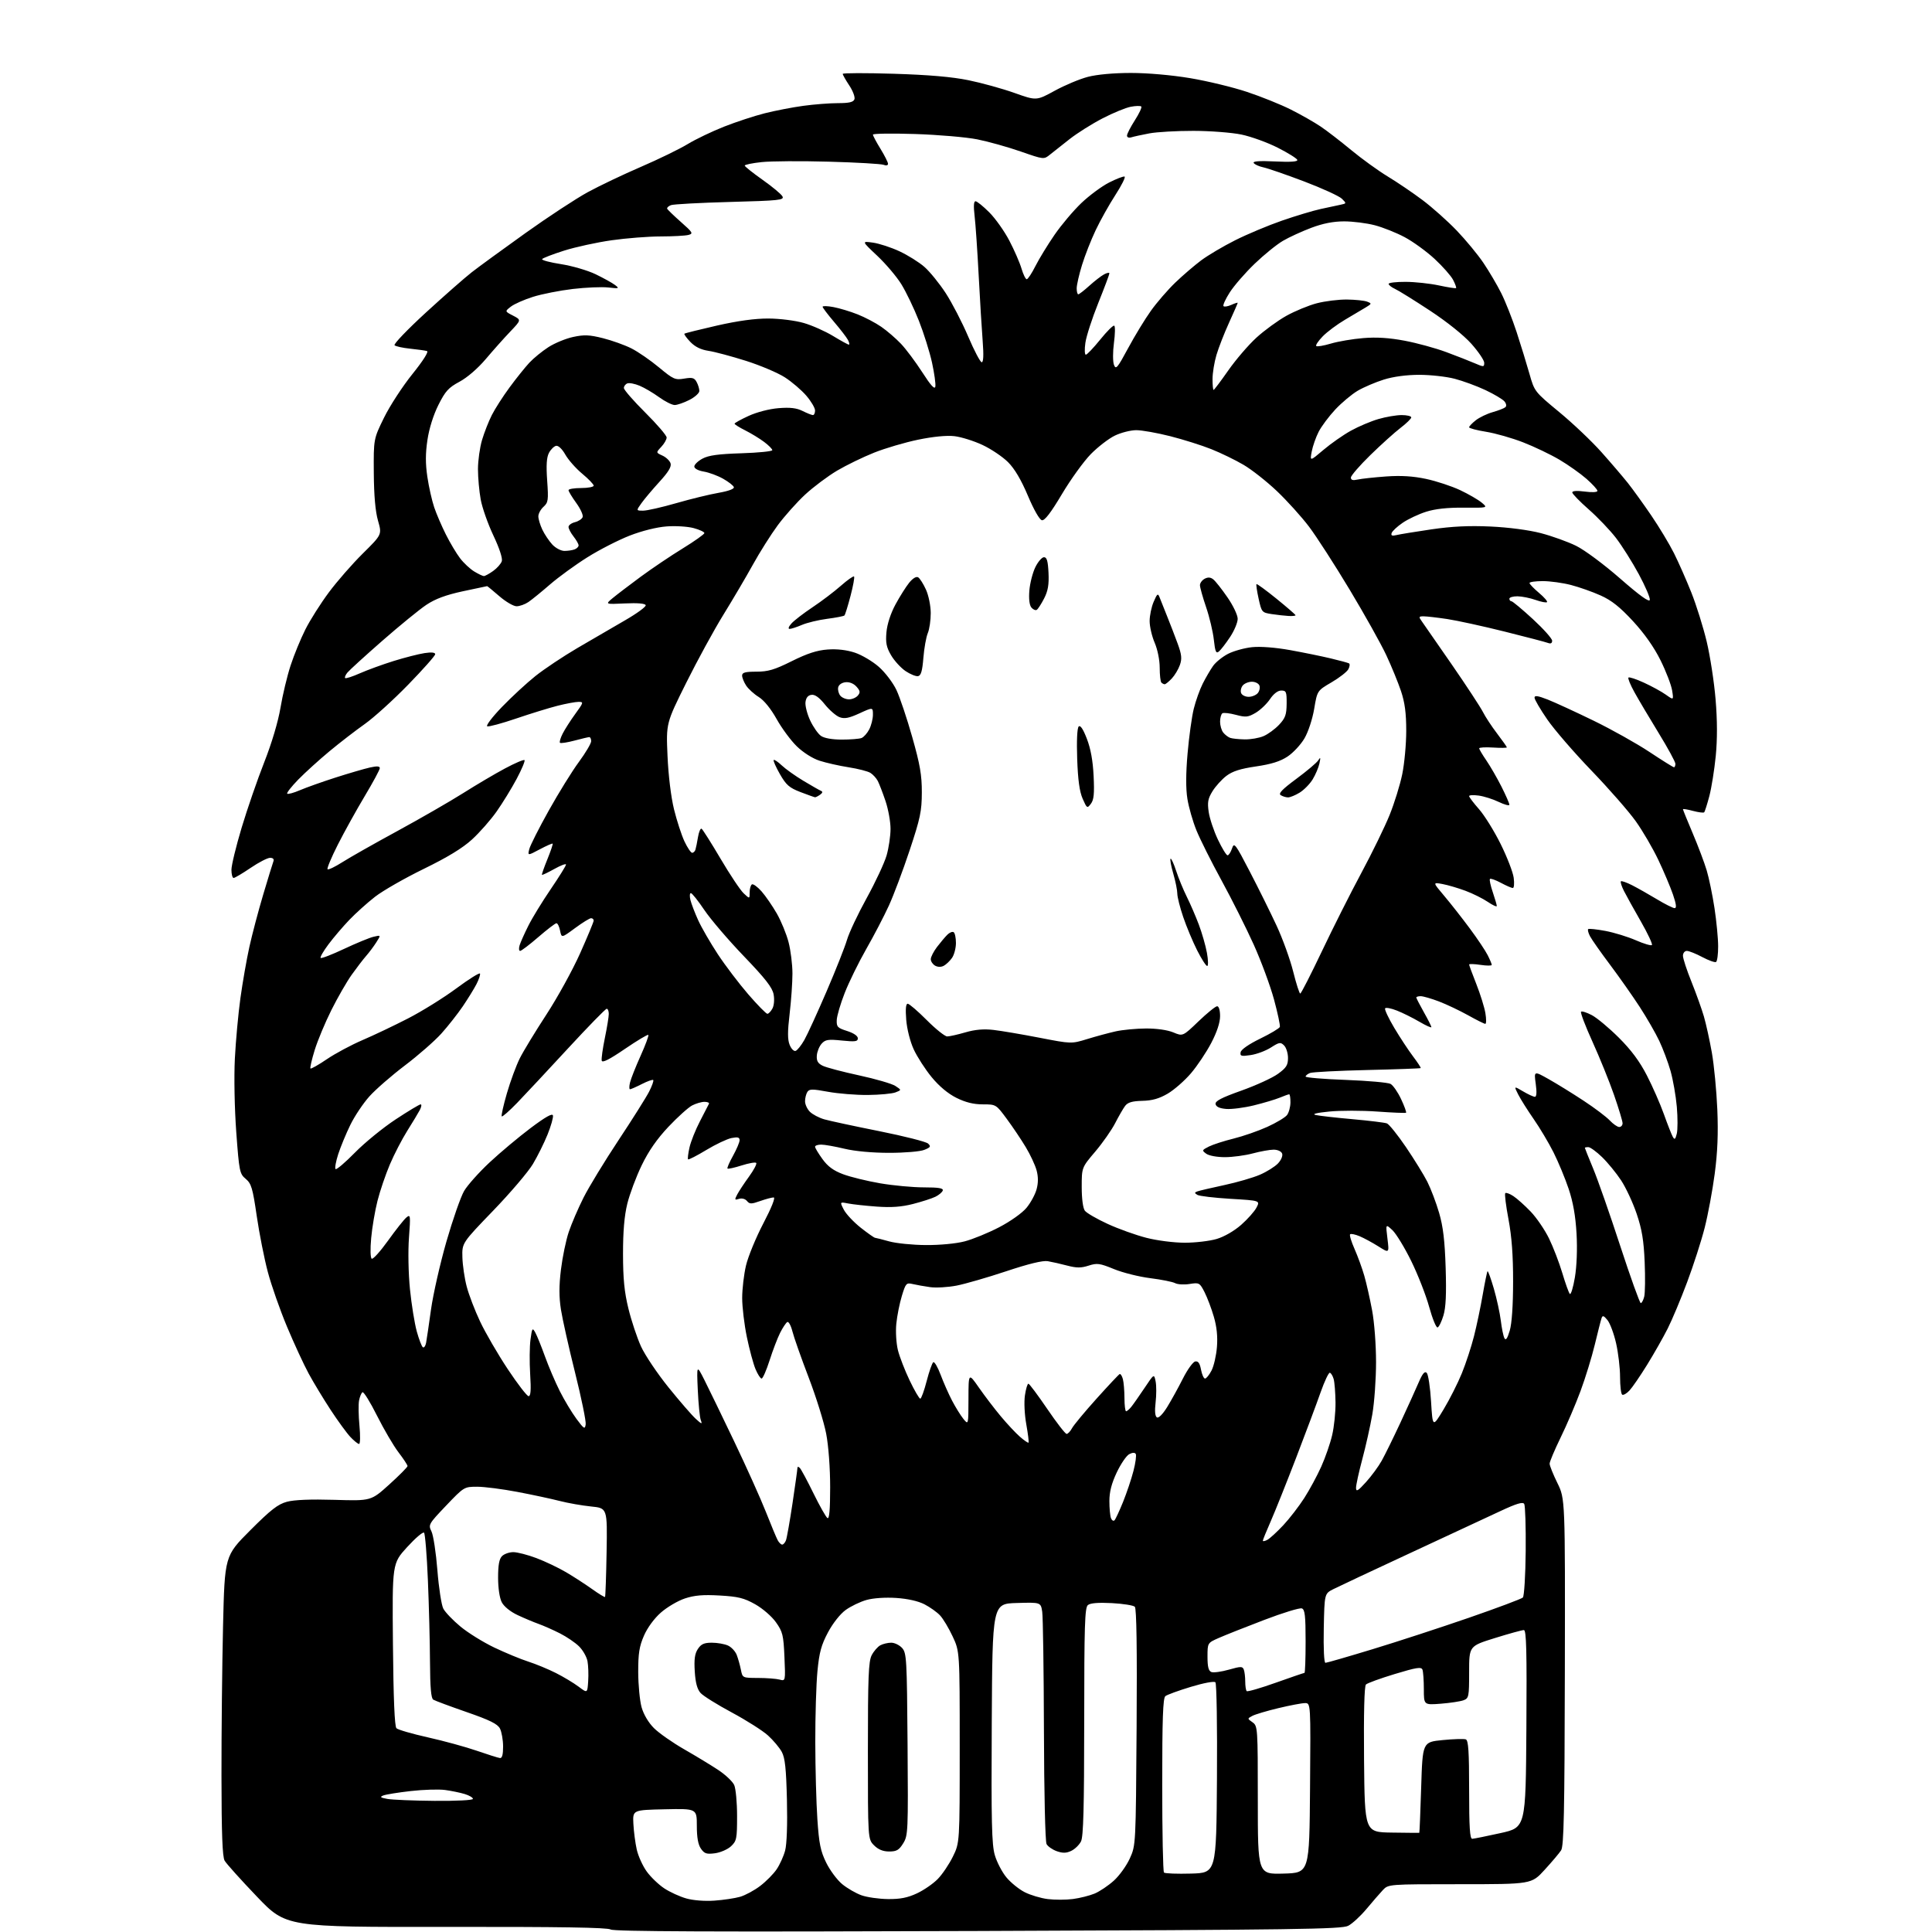 <?xml version="1.0" encoding="UTF-8" standalone="no"?>
<!-- Filename: ef4fcd4ef5d503acbbaa165206f8df398118fc4ab4861d4d89edbe6e63b2009a.svg -->
<!-- Created with https://svgstud.io -->
<svg
  version="1.1"
  xmlns="http://www.w3.org/2000/svg"
  xmlns:xlink="http://www.w3.org/1999/xlink"
  xmlns:svg="http://www.w3.org/2000/svg"
  xmlns:rdf="http://www.w3.org/1999/02/22-rdf-syntax-ns#"
  xmlns:cc="http://creativecommons.org/ns#"
  xmlns:dc="http://purl.org/dc/elements/1.1/"
  viewBox="0 0 768 768"
  width="768"
  height="768"
  role="img"
  aria-labelledby="titleID descID"
>
  <title id="titleID">the words South Fayette with a lion mascot</title>
  <desc id="descID">AI-generated SVG illustration: the words South Fayette with a lion mascot, created on https://svgstud.io</desc>

  <rect width="100%" height="100%" fill="white" />


  <path stroke="none" fill="black" fill-rule="evenodd" d="M388.73,767.60C283.23,767.98 244.03,767.82 242.74,767.00C241.48,766.21 222.70,765.91 177.35,765.97C113.72,766.06 113.72,766.06 102.11,753.91C95.72,747.23 89.95,740.81 89.29,739.64C88.41,738.09 88.06,728.82 88.04,706.00C88.02,688.67 88.30,661.90 88.66,646.50C89.32,618.50 89.32,618.50 99.46,608.34C107.66,600.13 110.46,597.95 114.05,596.98C116.97,596.19 123.49,595.93 133.00,596.21C147.50,596.65 147.50,596.65 154.75,590.10C158.74,586.49 162.00,583.20 162.00,582.78C162.00,582.36 160.39,579.90 158.41,577.32C156.44,574.74 152.60,568.19 149.88,562.77C147.17,557.35 144.56,553.15 144.10,553.44C143.64,553.72 143.02,555.21 142.73,556.73C142.44,558.25 142.51,562.76 142.89,566.75C143.27,570.74 143.20,574.00 142.74,574.00C142.28,574.00 140.73,572.76 139.31,571.25C137.88,569.74 134.35,564.90 131.46,560.50C128.58,556.10 124.63,549.58 122.69,546.00C120.75,542.42 116.88,534.05 114.09,527.38C111.30,520.72 107.87,510.94 106.47,505.66C105.06,500.38 103.08,490.36 102.06,483.40C100.44,472.26 99.91,470.49 97.68,468.62C95.26,466.60 95.08,465.73 93.92,450.06C93.23,440.61 92.99,428.17 93.36,420.82C93.72,413.78 94.71,402.95 95.57,396.76C96.43,390.57 98.02,381.45 99.11,376.50C100.20,371.55 102.68,362.15 104.63,355.60C106.58,349.06 108.41,343.10 108.70,342.35C109.02,341.51 108.51,341.00 107.36,341.00C106.34,341.00 102.85,342.80 99.62,345.00C96.38,347.20 93.34,349.00 92.87,349.00C92.39,349.00 92.00,347.54 92.00,345.75C92.00,343.96 93.83,336.43 96.06,329.00C98.29,321.57 102.33,309.88 105.04,303.00C108.03,295.40 110.56,286.90 111.50,281.32C112.34,276.27 114.15,268.73 115.51,264.56C116.87,260.39 119.52,253.93 121.40,250.20C123.27,246.48 127.47,239.85 130.73,235.47C133.99,231.09 140.08,224.12 144.25,220.00C151.84,212.50 151.84,212.50 150.27,207.00C149.21,203.31 148.66,197.05 148.59,188.00C148.50,174.50 148.50,174.50 152.67,166.00C154.97,161.32 160.03,153.55 163.92,148.72C168.16,143.45 170.49,139.78 169.74,139.55C169.06,139.34 166.06,138.92 163.08,138.61C160.09,138.30 157.29,137.69 156.84,137.24C156.39,136.79 161.98,130.96 169.26,124.28C176.54,117.61 184.78,110.37 187.56,108.20C190.35,106.03 199.96,99.02 208.92,92.62C217.88,86.22 229.00,78.93 233.63,76.40C238.26,73.88 247.77,69.34 254.77,66.33C261.77,63.31 270.14,59.24 273.36,57.28C276.58,55.33 283.10,52.20 287.86,50.33C292.61,48.46 299.88,46.07 304.00,45.03C308.12,43.99 315.02,42.65 319.32,42.07C323.62,41.48 329.83,41.00 333.10,41.00C337.52,41.00 339.21,40.61 339.65,39.48C339.97,38.64 339.06,36.17 337.62,34.00C336.18,31.82 335.00,29.74 335.00,29.37C335.00,29.00 344.11,28.98 355.25,29.32C369.21,29.75 378.45,30.55 385.00,31.89C390.23,32.96 398.44,35.23 403.25,36.94C411.99,40.05 411.99,40.05 419.25,36.08C423.24,33.89 429.18,31.40 432.46,30.55C436.12,29.60 442.73,29.00 449.58,29.00C456.23,29.00 465.75,29.84 473.12,31.07C479.93,32.21 490.07,34.66 495.66,36.52C501.25,38.37 509.12,41.54 513.16,43.57C517.20,45.60 522.52,48.63 525.00,50.31C527.48,51.98 532.94,56.19 537.14,59.67C541.35,63.15 547.87,67.86 551.64,70.15C555.41,72.43 561.65,76.66 565.50,79.55C569.35,82.44 575.46,87.89 579.07,91.65C582.68,95.42 587.46,101.20 589.68,104.50C591.91,107.80 595.09,113.20 596.75,116.50C598.41,119.80 601.17,126.78 602.88,132.00C604.58,137.22 606.88,144.69 607.98,148.59C609.98,155.65 610.03,155.71 619.81,163.80C625.22,168.26 632.76,175.42 636.58,179.71C640.40,183.99 645.13,189.53 647.10,192.00C649.06,194.47 653.25,200.28 656.40,204.90C659.55,209.53 663.62,216.28 665.43,219.90C667.25,223.53 670.36,230.57 672.34,235.55C674.32,240.53 677.07,249.31 678.44,255.05C679.81,260.80 681.40,271.12 681.97,278.00C682.67,286.38 682.69,293.80 682.04,300.50C681.50,306.00 680.35,313.18 679.49,316.46C678.62,319.74 677.70,322.64 677.43,322.91C677.16,323.18 675.15,322.92 672.97,322.34C670.79,321.75 669.00,321.46 669.00,321.69C669.00,321.92 670.76,326.24 672.90,331.30C675.05,336.36 677.54,342.98 678.44,346.00C679.35,349.02 680.74,355.77 681.54,361.00C682.33,366.23 682.99,373.06 682.99,376.19C683.00,379.32 682.62,382.11 682.16,382.40C681.70,382.68 679.25,381.81 676.71,380.46C674.17,379.11 671.40,378.00 670.55,378.00C669.68,378.00 669.00,378.86 669.00,379.94C669.00,381.01 670.52,385.66 672.38,390.26C674.23,394.87 676.46,401.08 677.33,404.07C678.20,407.06 679.62,413.55 680.50,418.50C681.37,423.45 682.34,433.57 682.66,441.00C683.06,450.60 682.76,457.99 681.63,466.57C680.75,473.21 678.95,482.88 677.63,488.07C676.31,493.26 673.18,502.97 670.67,509.66C668.17,516.35 664.68,524.66 662.93,528.13C661.18,531.60 657.52,538.05 654.79,542.47C652.06,546.89 648.90,551.50 647.77,552.72C646.64,553.94 645.32,554.70 644.85,554.41C644.38,554.12 644.00,550.96 644.00,547.39C644.00,543.82 643.29,537.78 642.42,533.96C641.56,530.15 640.01,526.01 639.00,524.77C637.51,522.95 637.05,522.79 636.64,524.00C636.35,524.83 635.15,529.55 633.96,534.50C632.77,539.45 630.21,547.77 628.27,553.00C626.33,558.23 622.78,566.53 620.37,571.45C617.97,576.38 616.00,581.05 616.00,581.83C616.00,582.61 617.39,586.08 619.09,589.53C622.18,595.81 622.18,595.81 622.05,664.65C621.94,720.64 621.66,733.87 620.56,735.54C619.82,736.68 616.87,740.17 614.00,743.30C608.80,749.00 608.80,749.00 580.35,749.00C551.91,749.00 551.91,749.00 549.70,751.34C548.49,752.63 545.56,756.01 543.19,758.85C540.82,761.69 537.55,764.70 535.92,765.54C533.32,766.88 515.51,767.13 388.73,767.60zM284.00,755.53C287.57,755.28 292.18,754.59 294.22,754.00C296.27,753.40 299.87,751.46 302.21,749.67C304.56,747.88 307.50,744.90 308.74,743.06C309.99,741.21 311.50,737.87 312.10,735.63C312.77,733.15 313.05,725.27 312.82,715.53C312.52,703.08 312.07,698.81 310.78,696.42C309.87,694.73 307.39,691.78 305.27,689.86C303.15,687.94 296.68,683.84 290.91,680.74C285.14,677.65 279.55,674.16 278.50,673.00C277.16,671.52 276.46,668.95 276.18,664.45C275.87,659.63 276.18,657.37 277.41,655.50C278.70,653.54 279.89,653.00 282.98,653.00C285.14,653.00 288.02,653.51 289.39,654.13C290.75,654.75 292.32,656.44 292.87,657.88C293.42,659.32 294.16,661.96 294.52,663.75C295.16,666.99 295.17,667.00 301.33,667.01C304.72,667.02 308.57,667.31 309.88,667.66C312.25,668.30 312.25,668.30 311.83,658.67C311.45,649.96 311.13,648.65 308.45,644.88C306.80,642.54 303.17,639.40 300.19,637.72C295.76,635.23 293.44,634.66 286.09,634.24C279.45,633.86 276.06,634.15 272.23,635.42C269.44,636.35 265.16,638.87 262.72,641.02C260.05,643.36 257.36,647.04 255.98,650.21C254.12,654.49 253.69,657.27 253.70,664.73C253.72,669.80 254.32,676.07 255.04,678.66C255.85,681.52 257.76,684.76 259.95,686.95C261.93,688.93 267.36,692.73 272.02,695.40C276.68,698.07 282.79,701.78 285.60,703.65C288.40,705.51 291.21,708.17 291.85,709.56C292.48,710.96 293.00,716.49 293.00,721.87C293.00,730.90 292.82,731.82 290.60,733.91C289.28,735.15 286.41,736.40 284.23,736.70C280.88,737.14 280.02,736.87 278.64,734.89C277.51,733.28 277.00,730.43 277.00,725.75C277.00,718.94 277.00,718.94 264.25,719.22C251.50,719.50 251.50,719.50 251.78,725.00C251.93,728.02 252.54,732.63 253.12,735.23C253.71,737.83 255.49,741.76 257.09,743.96C258.68,746.16 261.81,749.17 264.05,750.65C266.28,752.13 270.22,753.93 272.80,754.66C275.57,755.45 280.18,755.80 284.00,755.53zM426.50,754.89C429.25,754.53 433.14,753.55 435.14,752.72C437.14,751.88 440.58,749.57 442.77,747.59C444.97,745.61 447.83,741.62 449.13,738.74C451.50,733.50 451.50,733.47 451.82,686.62C452.03,655.45 451.80,639.40 451.11,638.71C450.55,638.15 446.44,637.50 441.99,637.26C436.58,636.98 433.42,637.24 432.45,638.04C431.22,639.06 431.00,646.19 430.99,684.37C430.97,718.74 430.67,730.10 429.71,732.00C429.01,733.38 427.28,735.06 425.85,735.74C423.90,736.68 422.48,736.71 420.11,735.89C418.38,735.28 416.54,734.00 416.02,733.04C415.49,732.05 415.04,712.65 414.98,687.90C414.91,664.03 414.61,642.80 414.30,640.72C413.73,636.93 413.73,636.93 404.12,637.22C394.50,637.50 394.50,637.50 394.24,684.96C394.02,724.42 394.23,733.27 395.46,737.46C396.27,740.23 398.34,744.20 400.06,746.28C401.78,748.36 405.05,751.01 407.33,752.17C409.60,753.33 413.72,754.56 416.48,754.91C419.24,755.26 423.75,755.25 426.50,754.89zM353.00,754.91C357.83,754.96 360.79,754.38 364.50,752.64C367.25,751.36 370.98,748.78 372.79,746.92C374.60,745.06 377.30,741.06 378.79,738.02C381.50,732.50 381.50,732.50 381.50,694.50C381.50,656.50 381.50,656.50 378.69,650.50C377.15,647.20 374.90,643.45 373.69,642.16C372.49,640.86 369.70,638.88 367.50,637.74C364.98,636.45 360.81,635.51 356.25,635.21C351.94,634.93 347.17,635.25 344.46,636.01C341.95,636.71 338.23,638.50 336.17,639.99C333.99,641.57 331.07,645.26 329.14,648.89C326.47,653.90 325.67,656.85 324.95,664.29C324.46,669.36 324.07,682.05 324.09,692.50C324.11,702.95 324.48,716.76 324.92,723.19C325.57,732.86 326.17,735.83 328.42,740.42C329.91,743.47 332.77,747.31 334.78,748.97C336.78,750.62 340.24,752.62 342.46,753.41C344.68,754.20 349.43,754.87 353.00,754.91zM473.45,744.78C483.50,744.50 483.50,744.50 483.76,707.06C483.91,686.32 483.63,669.23 483.14,668.74C482.63,668.23 478.52,668.99 473.38,670.55C468.50,672.02 463.94,673.69 463.25,674.24C462.29,675.01 462.00,683.29 462.00,709.46C462.00,728.27 462.31,743.98 462.70,744.37C463.08,744.75 467.92,744.94 473.45,744.78zM510.25,744.78C520.50,744.50 520.50,744.50 520.76,710.75C521.03,677.00 521.03,677.00 518.76,677.01C517.52,677.01 512.76,677.91 508.18,679.01C503.61,680.10 498.95,681.49 497.83,682.09C495.80,683.17 495.80,683.17 497.90,684.64C499.95,686.08 500.00,686.79 500.00,715.59C500.00,745.07 500.00,745.07 510.25,744.78zM353.47,736.00C351.02,736.00 349.14,735.23 347.45,733.55C345.00,731.09 345.00,731.09 345.00,696.00C345.00,666.65 345.25,660.42 346.51,657.98C347.34,656.37 348.89,654.60 349.94,654.03C351.00,653.46 352.95,653.00 354.28,653.00C355.61,653.00 357.55,653.95 358.60,655.10C360.38,657.08 360.52,659.43 360.77,693.35C361.03,728.06 360.97,729.63 359.04,732.75C357.38,735.43 356.41,736.00 353.47,736.00zM585.25,730.95C585.94,730.92 591.00,729.90 596.50,728.68C606.50,726.46 606.50,726.46 606.76,687.23C606.97,656.19 606.76,648.00 605.76,647.98C605.07,647.97 599.89,649.39 594.25,651.15C584.00,654.34 584.00,654.34 584.00,664.69C584.00,674.52 583.88,675.09 581.75,675.89C580.51,676.34 576.46,676.96 572.75,677.25C566.00,677.77 566.00,677.77 566.00,671.47C566.00,668.00 565.75,664.52 565.45,663.72C564.99,662.53 563.10,662.83 554.44,665.45C548.69,667.19 543.53,669.07 542.98,669.62C542.33,670.27 542.07,681.10 542.23,699.48C542.50,728.32 542.50,728.32 553.25,728.48C559.16,728.57 564.09,728.61 564.19,728.57C564.30,728.53 564.63,720.40 564.94,710.50C565.50,692.50 565.50,692.50 573.44,691.71C577.80,691.28 581.96,691.16 582.69,691.43C583.71,691.83 584.00,696.26 584.00,711.47C584.00,726.46 584.29,730.99 585.25,730.95zM172.75,715.87C181.49,715.94 188.00,715.61 188.00,715.08C188.00,714.57 186.54,713.71 184.75,713.16C182.96,712.61 179.45,711.89 176.95,711.55C174.44,711.21 168.29,711.40 163.28,711.97C158.26,712.54 153.34,713.33 152.33,713.74C150.88,714.32 151.23,714.60 154.00,715.10C155.93,715.45 164.36,715.80 172.75,715.87zM198.75,698.85C199.60,698.95 200.00,697.47 199.99,694.25C199.98,691.64 199.41,688.43 198.74,687.12C197.78,685.29 194.73,683.78 185.48,680.57C178.87,678.28 172.91,676.06 172.23,675.64C171.36,675.10 170.98,670.78 170.93,660.69C170.89,652.89 170.52,638.29 170.10,628.26C169.69,618.22 168.99,609.67 168.56,609.26C168.13,608.84 165.11,611.42 161.84,615.00C155.91,621.50 155.91,621.50 156.20,653.70C156.40,675.30 156.86,686.26 157.59,687.00C158.20,687.60 163.82,689.23 170.09,690.63C176.37,692.03 185.10,694.42 189.50,695.94C193.90,697.46 198.06,698.78 198.75,698.85zM233.81,668.30C233.99,665.66 233.86,662.09 233.54,660.36C233.22,658.64 231.73,656.00 230.23,654.51C228.74,653.01 225.29,650.66 222.58,649.29C219.86,647.91 216.04,646.22 214.07,645.52C212.11,644.82 208.34,643.24 205.71,642.00C202.86,640.66 200.33,638.60 199.46,636.92C198.59,635.24 198.00,631.28 198.00,627.12C198.00,622.11 198.44,619.70 199.57,618.57C200.44,617.71 202.45,617.00 204.05,617.00C205.65,617.00 209.78,618.07 213.23,619.37C216.68,620.67 221.97,623.19 225.00,624.97C228.03,626.75 232.68,629.77 235.35,631.67C238.01,633.58 240.34,634.99 240.51,634.82C240.68,634.64 240.96,626.62 241.13,617.00C241.43,599.50 241.43,599.50 234.97,598.85C231.41,598.49 225.80,597.51 222.50,596.66C219.20,595.81 211.64,594.19 205.70,593.06C199.76,591.93 192.56,591.00 189.70,591.00C184.53,591.00 184.46,591.04 177.33,598.51C170.36,605.83 170.21,606.10 171.52,608.77C172.26,610.27 173.32,617.21 173.87,624.19C174.42,631.17 175.48,638.05 176.23,639.47C176.98,640.89 180.04,644.10 183.04,646.58C186.04,649.07 192.10,652.83 196.50,654.93C200.90,657.02 206.97,659.54 210.00,660.51C213.03,661.48 217.97,663.53 221.00,665.06C224.03,666.59 228.07,669.02 230.00,670.47C233.50,673.10 233.50,673.10 233.81,668.30zM507.12,668.91C513.16,666.76 518.30,665.00 518.55,665.00C518.80,665.00 519.00,659.36 519.00,652.47C519.00,642.31 518.72,639.83 517.52,639.37C516.70,639.05 509.94,641.12 502.49,643.97C495.04,646.81 486.93,650.03 484.47,651.12C480.00,653.09 480.00,653.09 480.00,658.58C480.00,662.61 480.41,664.22 481.55,664.66C482.40,664.98 485.52,664.56 488.48,663.72C493.23,662.37 493.93,662.36 494.43,663.68C494.74,664.49 495.00,666.63 495.00,668.42C495.00,670.20 495.26,671.93 495.58,672.25C495.90,672.56 501.09,671.06 507.12,668.91zM526.88,661.00C527.39,661.00 535.84,658.56 545.66,655.57C555.47,652.59 572.70,646.96 583.95,643.07C595.19,639.18 604.83,635.57 605.36,635.04C605.89,634.51 606.40,626.23 606.49,616.57C606.58,606.94 606.31,598.51 605.90,597.83C605.34,596.93 602.83,597.68 596.32,600.73C591.47,603.01 575.35,610.51 560.50,617.40C545.65,624.30 531.92,630.74 530.00,631.72C526.50,633.50 526.50,633.50 526.22,647.25C526.06,655.32 526.33,661.00 526.88,661.00zM310.93,614.00C311.40,614.00 312.08,613.24 312.43,612.31C312.79,611.38 313.96,604.74 315.04,597.56C316.11,590.38 316.99,584.07 316.99,583.55C317.00,582.95 317.35,582.95 317.95,583.55C318.47,584.07 320.92,588.62 323.38,593.65C325.85,598.68 328.35,603.10 328.93,603.46C329.67,603.91 330.00,600.08 330.00,591.17C330.00,583.60 329.35,574.79 328.43,569.97C327.57,565.43 324.44,555.37 321.47,547.61C318.50,539.85 315.58,531.57 314.99,529.22C314.39,526.87 313.47,525.21 312.94,525.54C312.41,525.87 311.13,527.79 310.11,529.82C309.09,531.84 307.20,536.76 305.93,540.75C304.65,544.74 303.22,548.00 302.75,548.00C302.28,548.00 301.19,546.31 300.33,544.25C299.46,542.19 297.91,536.45 296.89,531.50C295.86,526.55 295.03,519.58 295.03,516.00C295.03,512.42 295.71,506.59 296.55,503.04C297.39,499.49 300.49,491.95 303.45,486.29C306.72,480.03 308.32,476.00 307.54,476.00C306.83,476.00 304.42,476.64 302.19,477.43C298.65,478.68 297.98,478.68 296.93,477.41C296.21,476.55 294.92,476.21 293.77,476.57C292.01,477.13 291.95,476.96 293.05,474.84C293.72,473.56 295.84,470.34 297.76,467.70C299.67,465.06 300.95,462.62 300.60,462.27C300.25,461.92 297.63,462.38 294.79,463.29C291.94,464.20 289.42,464.75 289.19,464.52C288.96,464.29 289.95,462.00 291.39,459.43C292.82,456.85 294.00,454.07 294.00,453.25C294.00,452.09 293.26,451.90 290.78,452.39C289.01,452.75 284.49,454.89 280.75,457.15C277.00,459.42 273.75,461.08 273.52,460.86C273.30,460.63 273.55,458.51 274.08,456.15C274.61,453.79 276.49,449.08 278.26,445.68C280.04,442.28 281.64,439.16 281.83,438.75C282.01,438.34 281.21,438.00 280.03,438.00C278.86,438.00 276.66,438.64 275.14,439.43C273.62,440.21 269.39,444.03 265.73,447.90C261.16,452.75 257.83,457.54 255.08,463.23C252.88,467.78 250.31,474.65 249.36,478.50C248.18,483.32 247.65,489.54 247.66,498.50C247.67,508.34 248.19,513.61 249.81,520.21C250.98,525.00 253.23,531.75 254.80,535.21C256.38,538.67 261.30,546.00 265.74,551.50C270.18,557.00 275.05,562.62 276.57,564.00C278.97,566.19 279.23,566.25 278.57,564.50C278.16,563.40 277.63,558.00 277.38,552.50C276.94,542.50 276.94,542.50 279.98,548.50C281.65,551.80 287.00,562.83 291.86,573.00C296.72,583.17 302.39,595.77 304.45,601.00C306.51,606.23 308.62,611.29 309.14,612.25C309.65,613.21 310.46,614.00 310.93,614.00zM503.79,612.11C504.78,611.58 507.62,608.98 510.11,606.32C512.60,603.66 516.36,598.78 518.47,595.49C520.58,592.20 523.62,586.58 525.22,583.00C526.83,579.43 528.78,573.80 529.55,570.50C530.33,567.20 530.93,561.35 530.89,557.50C530.84,553.65 530.51,549.46 530.15,548.19C529.79,546.92 529.11,545.80 528.63,545.69C528.16,545.59 526.50,549.10 524.95,553.50C523.41,557.90 519.03,569.60 515.23,579.50C511.42,589.40 506.89,600.73 505.16,604.67C503.42,608.61 502.00,612.11 502.00,612.45C502.00,612.79 502.81,612.64 503.79,612.11zM443.05,604.32C443.47,603.87 445.00,600.58 446.45,597.00C447.89,593.42 449.75,587.90 450.57,584.71C451.40,581.53 451.80,578.49 451.48,577.96C451.10,577.35 450.14,577.39 448.86,578.07C447.75,578.67 445.53,581.93 443.92,585.33C441.87,589.67 441.00,593.03 441.00,596.67C441.00,599.51 441.28,602.58 441.63,603.49C441.98,604.39 442.62,604.77 443.05,604.32zM543.00,589.16C545.16,586.78 547.97,582.95 549.25,580.66C550.53,578.37 553.88,571.55 556.70,565.50C559.52,559.45 562.77,552.28 563.93,549.57C565.47,545.99 566.34,544.94 567.15,545.75C567.75,546.35 568.53,551.49 568.87,557.16C569.50,567.47 569.50,567.47 573.85,560.26C576.24,556.30 579.51,549.83 581.11,545.89C582.72,541.95 584.89,535.30 585.95,531.11C587.01,526.93 588.57,519.50 589.41,514.61C590.26,509.72 591.12,505.55 591.32,505.34C591.53,505.14 592.65,508.24 593.82,512.23C594.98,516.23 596.23,521.98 596.60,525.00C596.96,528.02 597.61,531.16 598.04,531.96C598.58,532.98 599.21,532.09 600.14,528.96C600.98,526.13 601.47,519.02 601.48,509.50C601.50,499.03 600.94,491.54 599.65,484.69C598.63,479.29 598.05,474.62 598.37,474.30C598.68,473.99 600.12,474.51 601.57,475.46C603.02,476.41 606.12,479.18 608.46,481.62C610.80,484.06 614.08,488.87 615.76,492.31C617.44,495.76 619.81,501.93 621.04,506.04C622.26,510.14 623.60,513.88 624.02,514.34C624.44,514.81 625.35,511.88 626.03,507.84C626.79,503.35 627.05,496.57 626.70,490.36C626.30,483.38 625.33,477.85 623.56,472.58C622.15,468.37 619.44,461.85 617.54,458.07C615.64,454.30 612.10,448.35 609.67,444.86C607.24,441.36 604.47,436.96 603.52,435.09C601.78,431.67 601.78,431.67 605.45,433.84C607.46,435.03 609.58,436.00 610.15,436.00C610.82,436.00 610.94,434.19 610.48,430.84C609.77,425.68 609.77,425.68 615.63,428.98C618.86,430.80 625.10,434.65 629.50,437.55C633.90,440.44 638.59,443.98 639.92,445.41C641.26,446.83 642.95,448.00 643.67,448.00C644.40,448.00 645.00,447.33 645.00,446.52C645.00,445.70 643.47,440.64 641.61,435.27C639.74,429.90 635.89,420.39 633.05,414.14C630.21,407.89 628.16,402.51 628.49,402.18C628.81,401.85 630.75,402.47 632.79,403.54C634.83,404.62 639.66,408.65 643.52,412.50C648.42,417.38 651.80,421.93 654.66,427.50C656.93,431.90 659.97,438.83 661.42,442.89C662.87,446.96 664.46,451.00 664.95,451.88C665.68,453.18 665.97,452.96 666.55,450.67C666.93,449.14 666.94,444.31 666.56,439.95C666.18,435.59 665.05,429.19 664.07,425.73C663.08,422.27 661.06,416.89 659.59,413.78C658.12,410.67 654.63,404.61 651.84,400.31C649.05,396.02 643.73,388.45 640.02,383.50C636.30,378.55 632.72,373.45 632.05,372.16C631.38,370.88 631.06,369.61 631.32,369.34C631.59,369.08 634.66,369.40 638.15,370.05C641.64,370.71 647.10,372.38 650.27,373.77C653.44,375.16 656.32,376.01 656.66,375.67C657.00,375.33 655.02,371.10 652.26,366.28C649.49,361.45 646.47,356.00 645.54,354.16C644.61,352.32 644.07,350.60 644.33,350.34C644.59,350.08 646.60,350.78 648.80,351.90C650.99,353.02 655.42,355.52 658.64,357.46C661.86,359.41 665.04,361.00 665.70,361.00C666.54,361.00 666.34,359.40 665.02,355.55C663.98,352.55 661.37,346.36 659.20,341.80C657.03,337.23 653.01,330.33 650.25,326.47C647.50,322.60 639.60,313.57 632.70,306.40C625.80,299.24 617.86,290.06 615.07,286.01C612.28,281.96 610.00,278.06 610.00,277.34C610.00,276.36 611.31,276.55 615.25,278.09C618.14,279.23 626.35,283.01 633.50,286.49C640.65,289.97 650.63,295.56 655.68,298.91C660.73,302.26 665.12,305.00 665.43,305.00C665.74,305.00 666.00,304.38 666.00,303.63C666.00,302.87 663.00,297.36 659.33,291.38C655.67,285.40 651.34,278.11 649.73,275.19C648.11,272.27 647.03,269.64 647.33,269.34C647.63,269.04 650.40,269.95 653.49,271.37C656.57,272.78 660.50,274.93 662.21,276.15C665.32,278.36 665.32,278.36 664.69,274.43C664.34,272.27 662.28,266.90 660.10,262.50C657.52,257.29 653.70,251.86 649.14,246.92C643.95,241.30 640.63,238.66 636.30,236.72C633.09,235.27 627.79,233.40 624.52,232.55C621.25,231.70 616.20,231.00 613.29,231.00C610.38,231.00 608.00,231.34 608.00,231.75C608.00,232.16 609.69,233.92 611.75,235.66C613.81,237.39 615.26,239.06 614.96,239.36C614.67,239.66 612.64,239.27 610.46,238.50C608.28,237.72 605.04,237.07 603.25,237.04C601.46,237.02 600.00,237.45 600.00,238.00C600.00,238.55 600.37,239.00 600.81,239.00C601.26,239.00 605.08,242.19 609.31,246.08C613.54,249.98 617.00,253.85 617.00,254.69C617.00,255.70 616.44,256.00 615.35,255.58C614.44,255.23 606.68,253.20 598.10,251.06C589.52,248.92 579.26,246.68 575.31,246.08C571.35,245.49 567.14,245.00 565.94,245.00C563.98,245.00 563.90,245.19 565.13,246.90C565.88,247.94 571.27,255.70 577.10,264.15C582.93,272.59 588.49,281.07 589.47,283.00C590.44,284.93 592.98,288.79 595.12,291.59C597.25,294.39 599.00,296.87 599.00,297.09C599.00,297.32 596.53,297.35 593.50,297.16C590.48,296.97 588.00,297.11 588.00,297.48C588.00,297.84 589.29,300.02 590.87,302.32C592.44,304.62 595.14,309.30 596.87,312.72C598.59,316.14 600.00,319.36 600.00,319.88C600.00,320.40 598.11,319.90 595.79,318.79C593.48,317.67 589.88,316.53 587.79,316.25C585.71,315.97 584.00,316.06 584.00,316.46C584.00,316.87 585.77,319.21 587.94,321.67C590.11,324.14 593.98,330.36 596.53,335.51C599.08,340.65 601.42,346.69 601.72,348.93C602.02,351.17 601.86,353.00 601.37,353.00C600.87,353.00 598.74,352.07 596.63,350.94C594.51,349.81 592.56,349.11 592.28,349.39C592.00,349.66 592.50,352.02 593.39,354.62C594.27,357.23 595.00,359.71 595.00,360.15C595.00,360.58 593.39,359.85 591.42,358.51C589.46,357.18 585.48,355.20 582.59,354.12C579.70,353.04 575.57,351.82 573.42,351.42C569.50,350.69 569.50,350.69 574.07,356.09C576.59,359.07 581.15,364.88 584.21,369.00C587.27,373.12 590.50,377.94 591.38,379.70C592.27,381.46 593.00,383.20 593.00,383.56C593.00,383.93 590.98,383.92 588.50,383.55C586.02,383.18 584.00,383.12 584.00,383.41C584.00,383.71 585.30,387.22 586.88,391.22C588.46,395.23 590.08,400.41 590.47,402.75C590.86,405.09 590.84,407.00 590.43,407.00C590.03,407.00 586.95,405.47 583.60,403.59C580.24,401.72 575.02,399.24 572.00,398.09C568.98,396.94 565.71,396.00 564.75,396.00C563.79,396.00 563.00,396.23 563.00,396.52C563.00,396.80 564.35,399.42 566.00,402.35C567.65,405.27 569.00,407.95 569.00,408.30C569.00,408.66 566.86,407.70 564.25,406.17C561.64,404.64 557.61,402.63 555.29,401.72C552.98,400.80 550.87,400.41 550.60,400.84C550.33,401.28 551.96,404.76 554.23,408.57C556.50,412.38 559.85,417.48 561.69,419.91C563.52,422.33 564.90,424.44 564.75,424.58C564.60,424.73 555.03,425.08 543.49,425.35C531.95,425.62 521.71,426.15 520.75,426.53C519.79,426.91 519.00,427.55 519.00,427.95C519.00,428.36 526.18,428.96 534.95,429.28C543.73,429.61 551.73,430.32 552.75,430.86C553.76,431.41 555.66,434.13 556.96,436.92C558.27,439.71 559.15,442.14 558.92,442.33C558.69,442.51 553.53,442.30 547.46,441.86C541.38,441.42 532.83,441.42 528.46,441.85C523.32,442.36 521.39,442.85 523.00,443.23C524.38,443.55 530.96,444.30 537.63,444.89C544.31,445.49 550.47,446.24 551.32,446.57C552.18,446.90 555.57,451.12 558.86,455.95C562.14,460.78 565.98,467.00 567.39,469.77C568.79,472.55 570.91,478.13 572.08,482.16C573.67,487.62 574.33,493.21 574.67,504.00C575.00,514.39 574.75,519.75 573.79,522.92C573.06,525.36 572.01,527.50 571.46,527.68C570.91,527.86 569.41,524.19 568.12,519.53C566.84,514.86 563.62,506.65 560.98,501.27C558.34,495.90 554.97,490.38 553.50,489.00C550.81,486.50 550.81,486.50 551.53,492.34C552.25,498.19 552.25,498.19 547.95,495.47C545.58,493.97 542.20,492.15 540.45,491.41C538.69,490.68 537.00,490.33 536.69,490.65C536.37,490.96 537.17,493.59 538.46,496.50C539.74,499.41 541.49,504.20 542.33,507.14C543.18,510.09 544.57,516.26 545.43,520.86C546.32,525.57 547.00,534.58 547.00,541.48C547.00,548.22 546.33,557.55 545.52,562.22C544.71,566.88 542.91,574.93 541.52,580.10C540.14,585.27 539.02,590.40 539.04,591.50C539.07,593.12 539.83,592.67 543.00,589.16zM408.85,573.47C409.05,573.28 408.65,570.01 407.97,566.21C407.26,562.27 407.03,557.28 407.43,554.64C407.81,552.09 408.43,550.02 408.81,550.04C409.19,550.07 412.55,554.57 416.28,560.04C420.00,565.52 423.47,570.00 423.99,570.00C424.51,570.00 425.47,568.99 426.13,567.76C426.79,566.53 431.17,561.24 435.88,556.01C440.58,550.78 444.72,546.37 445.09,546.21C445.45,546.05 446.02,546.95 446.36,548.21C446.70,549.47 446.98,552.86 446.99,555.75C446.99,558.64 447.29,561.00 447.64,561.00C447.99,561.00 448.92,560.21 449.70,559.25C450.48,558.29 452.83,554.93 454.94,551.78C458.76,546.06 458.76,546.06 459.38,549.14C459.72,550.83 459.71,554.58 459.37,557.47C458.97,560.92 459.14,562.97 459.88,563.43C460.56,563.84 462.19,562.20 463.98,559.31C465.61,556.66 468.42,551.58 470.22,548.00C472.03,544.42 474.23,541.36 475.13,541.20C476.30,540.99 476.95,541.91 477.42,544.45C477.79,546.40 478.51,548.00 479.02,548.00C479.53,548.00 480.69,546.56 481.61,544.80C482.52,543.03 483.48,538.84 483.75,535.47C484.09,531.35 483.69,527.43 482.53,523.46C481.59,520.21 479.92,515.81 478.83,513.66C476.91,509.91 476.70,509.79 472.89,510.40C470.71,510.75 468.12,510.60 467.13,510.07C466.14,509.54 461.68,508.65 457.23,508.09C452.78,507.53 446.30,505.91 442.82,504.48C437.16,502.16 436.11,502.02 432.73,503.11C429.76,504.07 427.97,504.07 424.23,503.09C421.63,502.40 418.15,501.62 416.50,501.34C414.52,501.01 408.90,502.37 400.00,505.34C392.57,507.81 383.69,510.38 380.25,511.05C376.81,511.71 372.09,511.99 369.75,511.66C367.41,511.33 364.29,510.78 362.82,510.43C360.29,509.83 360.04,510.10 358.50,515.15C357.60,518.09 356.61,523.06 356.30,526.19C355.98,529.34 356.27,534.03 356.93,536.69C357.59,539.34 359.69,544.76 361.60,548.75C363.51,552.74 365.41,556.00 365.82,556.00C366.22,556.00 367.37,552.85 368.36,549.01C369.35,545.17 370.54,541.79 371.00,541.50C371.47,541.21 372.78,543.47 373.92,546.51C375.06,549.55 377.10,554.17 378.46,556.77C379.82,559.37 381.83,562.62 382.94,564.00C384.96,566.50 384.96,566.50 384.98,556.08C385.00,545.67 385.00,545.67 389.12,551.58C391.39,554.84 395.30,559.98 397.83,563.00C400.35,566.02 403.78,569.69 405.46,571.15C407.13,572.61 408.66,573.65 408.85,573.47zM232.82,566.19C233.00,564.92 231.11,555.70 228.61,545.69C226.11,535.69 223.58,524.38 222.98,520.56C222.20,515.56 222.20,511.10 222.99,504.66C223.59,499.74 224.98,493.02 226.09,489.72C227.20,486.43 229.84,480.29 231.96,476.08C234.07,471.88 240.33,461.61 245.86,453.26C251.39,444.92 256.86,436.23 258.03,433.95C259.19,431.67 259.93,429.59 259.67,429.33C259.41,429.07 257.37,429.79 255.14,430.93C252.91,432.07 250.79,433.00 250.43,433.00C250.07,433.00 250.09,431.76 250.46,430.25C250.83,428.74 252.72,423.98 254.66,419.67C256.60,415.37 257.97,411.64 257.72,411.39C257.47,411.13 253.26,413.65 248.38,416.98C242.15,421.23 239.41,422.60 239.19,421.60C239.02,420.81 239.59,416.77 240.44,412.62C241.30,408.48 242.00,404.17 242.00,403.04C242.00,401.92 241.63,401.00 241.17,401.00C240.71,401.00 233.80,408.09 225.80,416.75C217.81,425.41 208.72,435.15 205.60,438.38C202.48,441.61 199.71,444.04 199.45,443.78C199.19,443.52 200.11,439.39 201.50,434.60C202.89,429.81 205.20,423.55 206.63,420.69C208.06,417.84 212.83,410.00 217.22,403.27C221.60,396.55 227.63,385.61 230.60,378.96C233.57,372.31 236.00,366.45 236.00,365.94C236.00,365.42 235.53,365.00 234.96,365.00C234.38,365.00 231.51,366.78 228.57,368.95C223.23,372.89 223.23,372.89 222.64,369.95C222.32,368.33 221.67,367.00 221.20,367.00C220.73,367.00 217.49,369.48 214.00,372.50C210.51,375.52 207.25,378.00 206.76,378.00C206.27,378.00 206.18,376.99 206.56,375.75C206.95,374.51 208.51,371.01 210.04,367.97C211.56,364.92 215.55,358.40 218.91,353.47C222.26,348.55 225.00,344.14 225.00,343.67C225.00,343.21 222.91,344.00 220.35,345.43C217.79,346.86 215.58,347.91 215.44,347.76C215.29,347.62 216.26,344.84 217.59,341.58C218.91,338.33 219.86,335.53 219.69,335.36C219.52,335.19 217.21,336.21 214.56,337.62C209.74,340.19 209.74,340.19 210.40,337.52C210.77,336.06 214.26,329.15 218.16,322.18C222.05,315.21 227.43,306.52 230.12,302.88C232.80,299.24 235.00,295.52 235.00,294.63C235.00,293.73 234.66,293.01 234.25,293.01C233.84,293.02 231.16,293.65 228.31,294.41C225.46,295.17 222.89,295.55 222.60,295.27C222.31,294.98 222.80,293.34 223.67,291.62C224.54,289.91 226.81,286.36 228.71,283.75C231.99,279.25 232.06,279.00 229.98,279.00C228.77,279.00 225.02,279.70 221.64,280.55C218.26,281.41 210.87,283.69 205.20,285.62C199.54,287.55 194.36,288.95 193.70,288.73C193.03,288.51 195.60,285.11 199.50,281.06C203.35,277.07 209.36,271.51 212.86,268.72C216.36,265.93 223.89,260.91 229.58,257.57C235.27,254.23 243.78,249.28 248.49,246.57C253.19,243.86 256.88,241.16 256.68,240.57C256.44,239.89 253.45,239.63 248.43,239.87C240.56,240.24 240.56,240.24 243.53,237.77C245.16,236.42 250.17,232.60 254.65,229.29C259.13,225.99 266.66,220.91 271.40,218.01C276.13,215.10 280.00,212.36 280.00,211.90C280.00,211.45 278.09,210.56 275.75,209.93C273.41,209.29 268.57,208.99 265.00,209.26C261.09,209.55 255.25,211.00 250.35,212.90C245.86,214.65 238.29,218.52 233.53,221.51C228.76,224.50 222.08,229.36 218.68,232.30C215.28,235.25 211.39,238.41 210.03,239.33C208.67,240.25 206.56,241.00 205.34,241.00C204.12,241.00 201.04,239.20 198.50,237.00C195.96,234.80 193.77,233.00 193.64,233.00C193.51,233.00 189.15,233.92 183.95,235.05C177.24,236.50 173.05,238.06 169.50,240.42C166.75,242.25 158.88,248.68 152.00,254.70C145.12,260.72 138.87,266.42 138.11,267.35C137.34,268.28 136.93,269.27 137.20,269.54C137.47,269.81 140.13,268.95 143.10,267.63C146.08,266.32 152.11,264.12 156.51,262.75C160.90,261.39 166.41,259.98 168.75,259.62C171.53,259.20 173.00,259.35 173.00,260.06C173.00,260.65 168.16,266.11 162.25,272.18C156.34,278.26 148.57,285.29 145.00,287.81C141.43,290.33 135.12,295.19 131.00,298.61C126.88,302.03 121.28,307.11 118.56,309.89C115.84,312.68 113.87,315.20 114.17,315.50C114.47,315.80 116.76,315.18 119.25,314.11C121.75,313.04 128.11,310.78 133.38,309.09C138.66,307.40 144.78,305.61 146.99,305.11C149.86,304.47 150.99,304.54 150.98,305.36C150.97,305.99 148.26,311.00 144.97,316.50C141.68,322.00 136.89,330.65 134.31,335.73C131.74,340.81 129.89,345.22 130.21,345.54C130.52,345.86 133.19,344.58 136.14,342.70C139.09,340.82 148.97,335.23 158.10,330.27C167.22,325.30 178.92,318.56 184.10,315.29C189.27,312.02 196.75,307.60 200.72,305.48C204.69,303.35 208.19,301.86 208.50,302.16C208.80,302.47 207.40,305.82 205.38,309.61C203.36,313.40 199.77,319.24 197.41,322.59C195.05,325.95 190.65,330.94 187.64,333.70C183.85,337.16 177.91,340.78 168.44,345.40C160.90,349.08 152.21,354.05 149.12,356.45C146.03,358.85 141.42,363.00 138.87,365.66C136.32,368.32 132.59,372.69 130.58,375.38C128.57,378.06 127.16,380.50 127.46,380.79C127.76,381.09 131.94,379.48 136.75,377.21C141.56,374.95 146.84,372.77 148.47,372.38C151.45,371.67 151.45,371.67 149.59,374.59C148.57,376.19 146.75,378.62 145.54,380.00C144.33,381.38 141.75,384.75 139.79,387.50C137.84,390.25 134.21,396.55 131.74,401.50C129.26,406.45 126.27,413.61 125.10,417.40C123.93,421.20 123.17,424.50 123.41,424.74C123.65,424.98 126.58,423.32 129.93,421.05C133.27,418.78 139.64,415.37 144.07,413.47C148.51,411.57 156.65,407.70 162.17,404.86C167.69,402.03 176.32,396.66 181.35,392.94C186.38,389.21 190.64,386.55 190.81,387.02C190.98,387.48 190.35,389.36 189.42,391.18C188.48,393.01 186.03,396.98 183.99,400.00C181.94,403.02 178.09,407.91 175.44,410.86C172.79,413.80 166.29,419.49 161.00,423.50C155.71,427.51 149.35,433.04 146.87,435.80C144.40,438.55 140.97,443.66 139.27,447.15C137.56,450.64 135.40,455.88 134.45,458.79C133.51,461.70 133.03,464.37 133.39,464.72C133.74,465.08 137.22,462.13 141.10,458.17C144.99,454.21 152.26,448.28 157.26,444.99C162.26,441.69 166.74,439.00 167.21,439.00C167.68,439.00 167.53,440.01 166.88,441.25C166.22,442.49 163.98,446.21 161.89,449.53C159.80,452.85 156.69,458.86 154.98,462.88C153.27,466.91 151.05,473.42 150.06,477.35C149.06,481.28 147.93,487.94 147.55,492.14C147.14,496.58 147.24,500.03 147.77,500.36C148.28,500.67 151.20,497.43 154.26,493.16C157.32,488.89 160.60,484.75 161.55,483.96C163.17,482.62 163.23,483.11 162.57,492.01C162.17,497.42 162.34,506.23 162.97,512.50C163.58,518.55 164.80,526.10 165.68,529.28C166.56,532.45 167.65,535.29 168.11,535.57C168.57,535.85 169.14,535.05 169.38,533.79C169.62,532.53 170.50,526.55 171.34,520.50C172.19,514.45 174.94,502.32 177.46,493.54C179.99,484.77 183.15,475.72 184.49,473.43C185.83,471.14 190.39,466.03 194.62,462.08C198.84,458.14 206.17,452.00 210.90,448.44C216.87,443.96 219.60,442.43 219.81,443.43C219.98,444.23 219.02,447.63 217.67,450.97C216.32,454.32 213.70,459.60 211.85,462.70C210.01,465.80 202.91,474.14 196.07,481.23C183.65,494.11 183.65,494.11 183.81,499.81C183.90,502.94 184.66,508.16 185.52,511.42C186.37,514.68 188.78,520.98 190.89,525.42C192.99,529.86 197.92,538.34 201.84,544.25C205.76,550.16 209.49,555.00 210.13,555.00C210.97,555.00 211.15,552.56 210.75,546.25C210.45,541.44 210.51,535.25 210.88,532.50C211.49,527.92 211.65,527.68 212.77,529.67C213.44,530.87 215.17,535.14 216.62,539.17C218.07,543.20 220.73,549.42 222.53,553.00C224.33,556.58 227.31,561.52 229.14,564.00C232.18,568.09 232.51,568.29 232.82,566.19zM652.23,518.00C652.63,518.00 653.25,516.85 653.60,515.44C653.96,514.03 654.04,507.84 653.78,501.69C653.42,493.05 652.69,488.67 650.60,482.50C649.11,478.10 646.33,472.12 644.42,469.22C642.50,466.31 639.10,462.15 636.85,459.97C634.60,457.79 632.14,456.00 631.38,456.00C630.62,456.00 630.00,456.13 630.00,456.28C630.00,456.43 631.49,460.15 633.31,464.53C635.14,468.91 639.98,482.74 644.06,495.25C648.15,507.76 651.83,518.00 652.23,518.00zM368.04,494.93C373.59,494.97 380.03,494.36 383.44,493.47C386.66,492.64 392.84,490.10 397.18,487.85C401.69,485.50 406.35,482.19 408.06,480.12C409.70,478.13 411.51,474.81 412.06,472.75C412.75,470.21 412.75,467.78 412.06,465.23C411.50,463.16 409.56,458.99 407.74,455.98C405.93,452.97 402.53,447.91 400.19,444.75C395.95,439.01 395.92,439.00 390.66,439.00C386.99,439.00 383.81,438.21 380.17,436.40C376.81,434.72 373.29,431.77 370.32,428.15C367.77,425.04 364.58,420.09 363.22,417.14C361.79,414.03 360.54,409.10 360.24,405.39C359.90,401.11 360.09,399.00 360.82,399.00C361.43,399.00 364.83,401.93 368.39,405.50C371.95,409.07 375.61,412.00 376.52,412.00C377.44,412.00 380.70,411.27 383.76,410.38C387.62,409.26 391.04,408.96 394.91,409.41C397.99,409.76 406.21,411.16 413.19,412.51C425.88,414.97 425.88,414.97 432.19,413.04C435.66,411.97 440.75,410.60 443.50,409.98C446.25,409.37 451.67,408.86 455.55,408.84C459.79,408.82 464.11,409.44 466.40,410.39C470.19,411.98 470.19,411.98 476.43,405.99C479.86,402.70 483.19,400.00 483.83,400.00C484.52,400.00 485.00,401.60 485.00,403.93C485.00,406.47 483.77,410.22 481.50,414.57C479.57,418.26 475.94,423.70 473.42,426.65C470.90,429.60 466.74,433.24 464.18,434.74C460.80,436.72 458.03,437.51 454.09,437.60C450.05,437.70 448.30,438.22 447.25,439.62C446.48,440.65 444.69,443.74 443.29,446.48C441.88,449.22 438.32,454.31 435.37,457.79C430.00,464.11 430.00,464.11 430.00,471.87C430.00,476.51 430.50,480.28 431.25,481.28C431.94,482.19 436.01,484.55 440.30,486.52C444.59,488.50 451.53,490.98 455.71,492.05C460.00,493.15 466.66,494.00 470.98,494.00C475.19,494.00 480.90,493.33 483.67,492.50C486.64,491.62 490.63,489.32 493.39,486.89C495.96,484.62 498.71,481.53 499.49,480.01C500.92,477.25 500.92,477.25 489.15,476.55C482.67,476.16 476.74,475.46 475.96,474.98C474.77,474.24 474.77,474.03 476.03,473.58C476.84,473.29 481.63,472.17 486.67,471.09C491.72,470.01 498.08,468.16 500.82,466.98C503.56,465.80 506.80,463.77 508.03,462.47C509.30,461.12 510.00,459.44 509.66,458.55C509.32,457.66 507.88,457.01 506.28,457.01C504.75,457.02 501.02,457.69 498.00,458.50C494.98,459.31 490.00,459.98 486.94,459.99C483.78,459.99 480.57,459.41 479.50,458.62C477.71,457.32 477.76,457.18 480.56,455.77C482.18,454.96 486.58,453.54 490.35,452.61C494.12,451.68 500.15,449.59 503.74,447.96C507.34,446.33 510.88,444.21 511.61,443.25C512.34,442.29 512.95,440.04 512.97,438.25C512.99,436.46 512.76,435.00 512.47,435.00C512.18,435.00 510.49,435.60 508.72,436.34C506.95,437.07 502.31,438.45 498.41,439.41C494.50,440.36 489.56,441.00 487.41,440.82C484.81,440.61 483.42,439.97 483.21,438.90C482.98,437.69 485.48,436.38 493.46,433.54C499.26,431.47 505.80,428.48 508.00,426.88C511.32,424.48 512.00,423.41 512.00,420.57C512.00,418.68 511.30,416.44 510.45,415.59C509.05,414.19 508.54,414.27 505.20,416.41C503.16,417.71 499.55,419.06 497.17,419.41C493.39,419.97 492.89,419.83 493.17,418.27C493.37,417.20 496.46,415.06 500.96,412.87C505.06,410.87 508.57,408.78 508.76,408.21C508.95,407.64 507.91,402.75 506.45,397.34C504.98,391.93 501.36,382.12 498.40,375.55C495.43,368.97 489.68,357.50 485.61,350.05C481.53,342.60 477.03,333.60 475.59,330.05C474.15,326.51 472.54,320.88 472.01,317.56C471.36,313.54 471.38,307.46 472.08,299.50C472.65,292.90 473.76,284.91 474.54,281.75C475.32,278.59 476.93,274.09 478.11,271.75C479.29,269.41 481.14,266.25 482.21,264.73C483.29,263.20 485.99,261.03 488.21,259.89C490.44,258.76 494.72,257.57 497.73,257.26C501.06,256.92 507.00,257.38 512.85,258.43C518.16,259.39 525.42,260.87 529.00,261.73C532.58,262.58 535.84,263.47 536.25,263.70C536.67,263.93 536.55,264.98 535.99,266.03C535.43,267.07 532.41,269.42 529.30,271.24C523.62,274.56 523.62,274.56 522.41,281.78C521.71,285.89 520.05,290.94 518.54,293.52C517.08,296.01 514.06,299.26 511.82,300.74C508.91,302.67 505.34,303.78 499.28,304.67C493.06,305.58 489.93,306.58 487.50,308.43C485.68,309.82 483.20,312.56 481.99,314.52C480.17,317.46 479.91,318.91 480.48,322.79C480.86,325.38 482.50,330.31 484.14,333.75C485.77,337.19 487.49,340.00 487.97,340.00C488.44,340.00 489.24,338.78 489.74,337.29C490.59,334.74 491.02,335.30 496.85,346.54C500.27,353.12 505.05,362.77 507.48,368.00C509.91,373.23 512.87,381.44 514.07,386.25C515.27,391.06 516.53,394.98 516.87,394.96C517.22,394.93 521.07,387.40 525.44,378.21C529.80,369.02 536.88,354.96 541.18,346.96C545.47,338.97 550.52,328.61 552.40,323.95C554.28,319.29 556.54,312.01 557.41,307.78C558.28,303.55 559.00,295.78 559.00,290.51C559.00,283.47 558.45,279.29 556.92,274.72C555.77,271.30 553.14,264.86 551.06,260.42C548.98,255.97 542.44,244.27 536.52,234.42C530.60,224.56 523.32,213.28 520.35,209.35C517.37,205.41 511.63,199.06 507.59,195.22C503.55,191.38 497.58,186.68 494.32,184.77C491.07,182.86 485.31,180.06 481.52,178.55C477.74,177.03 470.39,174.72 465.20,173.40C460.00,172.08 453.92,171.00 451.69,171.00C449.46,171.00 445.63,171.97 443.19,173.15C440.74,174.33 436.44,177.65 433.62,180.51C430.81,183.38 425.64,190.53 422.14,196.41C417.75,203.79 415.28,207.01 414.18,206.80C413.23,206.61 410.97,202.66 408.60,197.05C405.94,190.74 403.32,186.32 400.71,183.71C398.56,181.56 393.98,178.48 390.54,176.87C387.09,175.26 382.07,173.69 379.38,173.38C376.32,173.03 370.95,173.55 364.99,174.78C359.75,175.86 351.88,178.18 347.49,179.93C343.09,181.68 336.47,184.90 332.77,187.08C329.08,189.27 323.36,193.55 320.07,196.59C316.78,199.64 311.88,205.14 309.16,208.81C306.45,212.49 301.99,219.55 299.26,224.50C296.52,229.45 291.25,238.39 287.56,244.37C283.86,250.35 277.23,262.50 272.81,271.37C264.78,287.50 264.78,287.50 265.35,300.50C265.69,308.26 266.73,316.81 267.93,321.71C269.04,326.22 270.91,331.96 272.08,334.46C273.26,336.96 274.63,339.00 275.14,339.00C275.65,339.00 276.24,338.44 276.45,337.75C276.67,337.06 277.13,334.80 277.47,332.72C277.82,330.64 278.46,329.17 278.90,329.44C279.33,329.71 282.74,335.09 286.46,341.40C290.18,347.71 294.30,353.88 295.62,355.11C298.00,357.35 298.00,357.35 298.00,354.73C298.00,353.29 298.40,351.87 298.90,351.56C299.39,351.26 301.12,352.52 302.75,354.36C304.37,356.21 307.09,360.17 308.81,363.17C310.52,366.16 312.62,371.27 313.46,374.52C314.31,377.76 315.00,383.36 315.01,386.96C315.01,390.56 314.51,397.77 313.89,403.00C313.05,410.05 313.05,413.23 313.89,415.33C314.51,416.89 315.57,417.98 316.26,417.75C316.94,417.53 318.50,415.58 319.73,413.42C320.95,411.27 324.93,402.57 328.57,394.11C332.22,385.64 335.87,376.41 336.69,373.61C337.51,370.80 341.03,363.32 344.52,357.00C348.00,350.68 351.56,343.06 352.43,340.07C353.29,337.08 354.00,332.31 354.00,329.48C354.00,326.64 353.10,321.66 352.00,318.41C350.90,315.16 349.52,311.58 348.94,310.45C348.36,309.33 347.03,307.88 346.00,307.23C344.97,306.59 341.05,305.58 337.31,305.00C333.56,304.41 328.37,303.24 325.76,302.39C322.99,301.49 319.25,299.12 316.74,296.67C314.38,294.38 310.77,289.50 308.72,285.83C306.41,281.70 303.70,278.36 301.60,277.06C299.73,275.91 297.49,273.86 296.60,272.52C295.72,271.17 295.00,269.38 295.00,268.54C295.00,267.34 296.24,267.00 300.67,267.00C305.33,267.00 307.86,266.25 314.77,262.81C320.92,259.75 324.77,258.50 329.00,258.19C332.77,257.92 336.56,258.36 339.82,259.44C342.58,260.36 346.88,262.90 349.36,265.09C351.86,267.29 354.99,271.41 356.35,274.29C357.70,277.15 360.53,285.57 362.63,293.00C365.73,303.92 366.46,308.13 366.44,315.00C366.42,322.46 365.83,325.28 361.60,338.00C358.95,345.98 355.23,355.88 353.34,360.00C351.46,364.12 347.42,371.88 344.36,377.23C341.31,382.58 337.45,390.45 335.78,394.73C334.10,399.00 332.68,403.85 332.62,405.50C332.51,408.19 332.94,408.64 336.75,409.84C339.33,410.66 341.00,411.80 341.00,412.73C341.00,414.03 339.99,414.17 334.66,413.63C329.22,413.07 328.09,413.24 326.62,414.87C325.68,415.91 324.82,418.03 324.70,419.58C324.55,421.73 325.11,422.71 327.03,423.65C328.42,424.34 334.93,426.06 341.50,427.48C348.07,428.90 354.56,430.79 355.92,431.68C358.40,433.31 358.40,433.31 355.95,434.25C354.60,434.76 349.68,435.22 345.00,435.27C340.32,435.31 333.20,434.74 329.17,434.00C322.87,432.84 321.71,432.85 320.93,434.08C320.44,434.86 320.02,436.51 320.02,437.75C320.01,438.99 320.87,440.87 321.94,441.94C323.00,443.00 325.59,444.36 327.69,444.96C329.78,445.56 339.60,447.67 349.50,449.65C359.40,451.63 368.14,453.85 368.92,454.58C370.14,455.72 369.92,456.09 367.42,457.09C365.80,457.75 359.61,458.27 353.50,458.27C346.74,458.27 339.87,457.64 335.69,456.64C331.94,455.74 327.78,455.00 326.44,455.00C325.10,455.00 324.00,455.38 324.00,455.85C324.00,456.32 325.32,458.52 326.94,460.75C329.07,463.70 331.32,465.35 335.19,466.79C338.11,467.88 344.74,469.50 349.93,470.39C355.11,471.27 362.91,472.00 367.26,472.00C373.14,472.00 375.06,472.32 374.76,473.25C374.54,473.94 373.22,475.05 371.83,475.73C370.44,476.41 366.44,477.70 362.93,478.60C358.34,479.77 354.32,480.06 348.53,479.64C344.11,479.32 339.00,478.76 337.16,478.40C333.82,477.75 333.82,477.75 335.43,480.87C336.32,482.59 339.33,485.79 342.11,488.00C344.90,490.20 347.48,492.02 347.84,492.04C348.20,492.07 350.75,492.71 353.50,493.48C356.25,494.24 362.79,494.90 368.04,494.93zM305.04,403.00C305.53,403.00 306.44,402.05 307.06,400.89C307.71,399.68 307.90,397.29 307.52,395.26C307.01,392.55 304.25,389.01 295.68,380.09C289.53,373.69 282.48,365.44 280.00,361.76C277.52,358.08 275.11,355.05 274.64,355.03C274.17,355.01 274.09,356.24 274.45,357.75C274.82,359.26 276.21,362.88 277.53,365.79C278.85,368.70 282.36,374.77 285.33,379.29C288.31,383.81 293.76,390.99 297.44,395.25C301.13,399.51 304.55,403.00 305.04,403.00zM375.17,383.91C374.11,384.48 372.79,384.46 371.72,383.87C370.78,383.33 370.00,382.18 370.00,381.29C370.00,380.41 371.12,378.22 372.48,376.43C373.85,374.64 375.69,372.46 376.57,371.58C377.44,370.70 378.57,370.24 379.08,370.55C379.59,370.86 380.00,372.79 380.00,374.84C380.00,376.88 379.30,379.55 378.45,380.77C377.60,381.99 376.12,383.40 375.17,383.91zM479.88,384.00C479.41,384.00 477.61,381.19 475.87,377.75C474.14,374.31 471.65,368.38 470.36,364.57C469.06,360.77 468.00,356.56 468.00,355.23C468.00,353.90 467.28,350.34 466.41,347.33C465.53,344.32 465.04,341.63 465.31,341.36C465.58,341.09 466.58,343.26 467.54,346.19C468.49,349.11 470.40,353.73 471.76,356.46C473.13,359.20 475.28,364.17 476.55,367.53C477.81,370.88 479.27,375.96 479.78,378.81C480.30,381.67 480.34,384.00 479.88,384.00zM433.65,319.50C432.18,321.43 432.07,321.37 430.37,317.50C429.13,314.67 428.49,310.03 428.20,301.66C427.95,294.51 428.18,289.42 428.79,288.81C429.45,288.15 430.54,289.76 432.04,293.66C433.57,297.61 434.44,302.41 434.73,308.50C435.07,315.51 434.83,317.94 433.65,319.50zM324.00,316.93C323.73,316.91 321.13,315.98 318.22,314.87C313.75,313.15 312.51,312.06 310.02,307.71C308.41,304.89 307.30,302.37 307.55,302.11C307.81,301.86 309.25,302.82 310.76,304.26C312.27,305.69 316.14,308.45 319.37,310.39C322.60,312.33 325.75,314.12 326.37,314.38C327.12,314.69 327.00,315.20 326.00,315.91C325.18,316.49 324.27,316.95 324.00,316.93zM512.00,316.98C511.18,316.97 509.88,316.57 509.11,316.09C508.08,315.44 509.65,313.80 515.32,309.60C519.49,306.52 523.41,303.21 524.02,302.25C524.92,300.82 525.01,301.06 524.49,303.50C524.13,305.15 522.91,308.01 521.78,309.85C520.64,311.70 518.31,314.06 516.60,315.10C514.90,316.14 512.83,316.99 512.00,316.98zM334.64,294.00C338.05,294.00 341.56,293.72 342.46,293.38C343.35,293.04 344.73,291.48 345.54,289.93C346.34,288.37 347.00,285.75 347.00,284.10C347.00,281.11 347.00,281.11 341.62,283.58C337.41,285.50 335.68,285.83 333.71,285.08C332.33,284.55 329.71,282.28 327.89,280.02C325.65,277.22 323.94,276.01 322.55,276.21C321.17,276.40 320.40,277.37 320.19,279.14C320.03,280.59 320.87,283.87 322.07,286.42C323.27,288.97 325.19,291.72 326.35,292.53C327.64,293.44 330.81,294.00 334.64,294.00zM494.78,293.92C497.14,293.96 500.51,293.38 502.28,292.62C504.05,291.87 506.83,289.83 508.46,288.10C510.94,285.46 511.42,284.11 511.46,279.73C511.50,275.01 511.29,274.50 509.32,274.50C507.95,274.50 506.27,275.78 504.82,277.95C503.54,279.84 500.97,282.28 499.11,283.37C496.12,285.11 495.22,285.20 491.29,284.16C488.85,283.50 486.44,283.23 485.93,283.54C485.42,283.86 485.00,285.36 485.00,286.87C485.00,288.38 485.56,290.33 486.25,291.19C486.94,292.06 488.18,293.01 489.00,293.31C489.82,293.60 492.43,293.88 494.78,293.92zM337.50,278.00C338.74,278.00 340.32,277.32 341.02,276.48C342.05,275.24 341.94,274.60 340.44,272.93C339.30,271.68 337.64,271.02 336.06,271.20C334.56,271.38 333.38,272.24 333.18,273.30C332.99,274.29 333.38,275.75 334.04,276.55C334.70,277.35 336.26,278.00 337.50,278.00zM496.35,277.00C497.67,277.00 499.31,276.33 499.99,275.51C500.67,274.69 500.96,273.34 500.64,272.51C500.32,271.68 498.98,271.00 497.65,271.00C496.33,271.00 494.69,271.67 494.01,272.49C493.33,273.31 493.04,274.66 493.36,275.49C493.68,276.32 495.02,277.00 496.35,277.00zM462.99,272.00C462.63,272.00 462.03,271.70 461.67,271.33C461.30,270.97 461.00,268.30 461.00,265.42C461.00,262.39 460.15,258.19 459.00,255.50C457.90,252.93 457.00,249.06 457.00,246.88C457.00,244.71 457.72,241.26 458.60,239.22C460.01,235.93 460.29,235.73 460.97,237.50C461.39,238.60 462.74,241.97 463.96,245.00C465.18,248.03 467.07,252.92 468.15,255.88C469.73,260.21 469.90,261.85 469.03,264.33C468.44,266.03 466.99,268.45 465.81,269.71C464.62,270.97 463.35,272.00 462.99,272.00zM364.95,268.78C364.10,268.94 361.85,268.03 359.96,266.76C358.08,265.48 355.49,262.65 354.22,260.47C352.35,257.27 352.00,255.49 352.38,251.28C352.67,248.07 354.05,243.84 355.97,240.28C357.69,237.10 360.15,233.21 361.43,231.62C362.87,229.86 364.25,229.04 364.99,229.50C365.66,229.91 367.05,232.10 368.08,234.37C369.13,236.67 369.97,240.80 369.98,243.68C369.99,246.54 369.47,250.14 368.81,251.68C368.16,253.23 367.37,257.65 367.06,261.49C366.64,266.71 366.11,268.56 364.95,268.78zM484.55,258.96C483.40,259.92 483.05,259.12 482.52,254.31C482.17,251.11 480.79,245.28 479.44,241.34C478.10,237.41 477.00,233.48 477.00,232.63C477.00,231.77 477.84,230.62 478.86,230.07C480.16,229.38 481.19,229.44 482.27,230.29C483.13,230.95 485.66,234.16 487.91,237.42C490.19,240.71 492.00,244.51 492.00,245.99C492.00,247.46 490.64,250.72 488.97,253.23C487.30,255.75 485.32,258.32 484.55,258.96zM313.88,250.00C313.18,250.00 313.48,249.11 314.60,247.86C315.64,246.68 319.43,243.77 323.00,241.39C326.57,239.01 331.64,235.17 334.25,232.86C336.87,230.56 339.23,228.89 339.50,229.17C339.77,229.44 339.14,232.92 338.09,236.90C337.05,240.88 335.96,244.37 335.68,244.66C335.39,244.94 332.31,245.54 328.83,245.99C325.35,246.44 320.83,247.53 318.78,248.41C316.74,249.28 314.53,250.00 313.88,250.00zM512.25,244.86C510.74,244.78 507.71,244.44 505.52,244.11C501.63,243.51 501.51,243.37 500.33,238.03C499.66,235.01 499.28,232.39 499.47,232.20C499.67,232.00 503.24,234.61 507.41,237.99C511.59,241.38 515.00,244.34 515.00,244.57C515.00,244.81 513.76,244.94 512.25,244.86zM412.13,242.42C411.63,242.73 410.67,242.31 409.99,241.49C409.21,240.55 408.91,238.05 409.19,234.71C409.43,231.81 410.50,227.65 411.56,225.47C412.63,223.28 414.18,221.50 415.00,221.50C416.14,221.50 416.57,222.99 416.80,227.70C417.02,232.39 416.60,234.87 415.06,237.88C413.94,240.07 412.62,242.11 412.13,242.42zM655.83,238.47C656.01,237.64 654.03,233.03 651.44,228.23C648.85,223.43 644.77,216.96 642.38,213.85C639.99,210.75 635.11,205.63 631.52,202.48C627.93,199.33 625.00,196.30 625.00,195.75C625.00,195.12 626.87,194.99 630.00,195.41C632.95,195.80 635.00,195.68 635.00,195.12C635.00,194.60 633.03,192.44 630.63,190.33C628.23,188.23 623.39,184.80 619.88,182.73C616.37,180.66 609.90,177.56 605.50,175.85C601.10,174.13 594.46,172.24 590.75,171.64C587.04,171.05 584.00,170.24 584.00,169.85C584.00,169.46 585.19,168.21 586.64,167.07C588.08,165.93 591.12,164.47 593.39,163.83C595.65,163.19 597.91,162.31 598.41,161.87C598.94,161.41 598.79,160.46 598.05,159.57C597.36,158.73 593.97,156.71 590.52,155.08C587.07,153.45 581.54,151.42 578.23,150.56C574.92,149.70 568.60,149.00 564.19,149.00C559.15,149.00 553.93,149.70 550.12,150.88C546.80,151.92 542.13,153.91 539.75,155.30C537.38,156.69 533.35,160.06 530.81,162.77C528.27,165.49 525.28,169.49 524.18,171.65C523.07,173.82 521.84,177.35 521.43,179.50C520.70,183.41 520.70,183.41 526.10,178.83C529.07,176.31 533.98,172.88 537.00,171.21C540.02,169.53 544.94,167.45 547.93,166.58C550.92,165.71 555.08,165.00 557.18,165.00C559.28,165.00 561.00,165.41 561.00,165.92C561.00,166.42 559.09,168.29 556.75,170.08C554.41,171.87 549.01,176.73 544.75,180.89C540.49,185.05 537.00,189.08 537.00,189.84C537.00,190.84 537.77,191.06 539.75,190.62C541.26,190.28 546.33,189.74 551.00,189.40C556.98,188.98 561.69,189.27 566.91,190.38C570.98,191.25 577.05,193.25 580.41,194.83C583.76,196.41 587.62,198.65 589.00,199.80C591.50,201.89 591.50,201.89 581.90,201.80C575.41,201.75 570.55,202.27 566.90,203.43C563.93,204.37 559.74,206.34 557.58,207.82C555.42,209.29 553.45,211.13 553.20,211.89C552.86,212.91 553.37,213.13 555.12,212.70C556.43,212.38 562.67,211.36 569.00,210.43C577.23,209.23 583.92,208.91 592.50,209.30C599.67,209.63 607.72,210.69 612.50,211.93C616.90,213.08 623.20,215.34 626.50,216.96C629.88,218.62 637.53,224.30 644.00,229.95C651.83,236.79 655.60,239.51 655.83,238.47zM192.35,229.00C192.81,229.00 194.47,228.09 196.04,226.97C197.60,225.86 199.15,224.10 199.48,223.07C199.84,221.94 198.50,217.88 196.12,212.85C193.95,208.26 191.68,201.83 191.09,198.57C190.49,195.30 190.00,189.87 190.00,186.50C190.00,183.12 190.73,177.92 191.61,174.93C192.50,171.94 194.25,167.47 195.51,164.99C196.77,162.50 199.94,157.55 202.57,153.99C205.19,150.42 208.73,146.01 210.42,144.19C212.11,142.38 215.54,139.58 218.03,137.98C220.52,136.38 224.95,134.56 227.86,133.94C232.23,133.00 234.32,133.09 239.69,134.44C243.28,135.34 248.38,137.17 251.03,138.51C253.67,139.85 258.60,143.25 261.97,146.06C267.66,150.79 268.38,151.11 271.98,150.50C275.22,149.96 276.02,150.17 276.92,151.86C277.52,152.96 278.00,154.56 278.00,155.41C278.00,156.26 276.22,157.87 274.04,158.98C271.86,160.09 269.23,161.00 268.19,161.00C267.15,161.00 264.37,159.60 262.00,157.89C259.64,156.18 256.15,154.12 254.24,153.33C252.33,152.53 250.14,152.11 249.38,152.41C248.62,152.70 248.00,153.52 248.00,154.24C248.00,154.96 251.82,159.35 256.50,164.00C261.18,168.65 265.00,173.11 265.00,173.91C265.00,174.72 264.04,176.39 262.86,177.64C260.73,179.92 260.73,179.92 263.34,181.11C264.78,181.77 266.23,183.15 266.56,184.18C266.98,185.52 265.71,187.63 262.12,191.55C259.36,194.58 256.14,198.39 254.98,200.03C252.86,203.00 252.86,203.00 255.68,202.99C257.23,202.99 263.14,201.65 268.82,200.01C274.50,198.37 282.05,196.53 285.62,195.91C289.62,195.21 291.95,194.34 291.72,193.64C291.51,193.01 289.59,191.51 287.44,190.30C285.30,189.09 281.84,187.81 279.77,187.46C277.53,187.08 276.00,186.26 276.00,185.44C276.00,184.68 277.46,183.27 279.25,182.31C281.68,181.00 285.58,180.47 294.75,180.18C301.49,179.97 307.00,179.41 307.00,178.95C307.00,178.48 305.54,177.01 303.75,175.67C301.96,174.32 298.59,172.27 296.25,171.09C293.91,169.92 292.00,168.72 292.00,168.42C292.00,168.13 294.52,166.73 297.61,165.32C300.88,163.82 305.84,162.54 309.50,162.25C314.11,161.88 316.65,162.18 319.04,163.37C320.84,164.27 322.69,165.00 323.15,165.00C323.62,165.00 324.00,164.18 324.00,163.18C324.00,162.18 322.44,159.53 320.53,157.30C318.61,155.07 314.77,151.78 311.98,149.99C309.20,148.20 302.24,145.25 296.53,143.44C290.81,141.63 284.12,139.84 281.66,139.47C278.60,139.01 276.31,137.88 274.41,135.91C272.89,134.32 271.84,132.85 272.07,132.65C272.31,132.44 278.12,130.99 285.00,129.42C293.33,127.53 300.17,126.59 305.50,126.62C309.98,126.64 316.14,127.42 319.50,128.39C322.80,129.34 328.04,131.67 331.15,133.56C334.26,135.45 337.09,137.00 337.44,137.00C337.78,137.00 337.61,136.15 337.06,135.11C336.50,134.07 334.01,130.83 331.52,127.92C329.04,125.00 327.00,122.31 327.00,121.94C327.00,121.56 328.93,121.62 331.28,122.06C333.64,122.50 337.97,123.80 340.90,124.96C343.83,126.12 348.09,128.36 350.36,129.94C352.64,131.52 356.14,134.54 358.15,136.66C360.16,138.77 363.97,143.88 366.63,148.00C370.01,153.26 371.56,154.96 371.81,153.68C372.01,152.69 371.42,148.41 370.50,144.18C369.58,139.96 367.22,132.45 365.27,127.50C363.32,122.55 360.18,116.03 358.31,113.00C356.44,109.97 352.11,104.87 348.70,101.66C342.50,95.82 342.50,95.82 347.00,96.45C349.48,96.79 354.22,98.34 357.55,99.89C360.87,101.44 365.34,104.23 367.47,106.10C369.61,107.97 373.41,112.65 375.93,116.51C378.44,120.37 382.46,128.13 384.86,133.76C387.26,139.39 389.69,144.00 390.25,144.00C390.93,144.00 391.06,141.18 390.64,135.75C390.28,131.21 389.56,119.40 389.04,109.50C388.53,99.60 387.79,88.91 387.41,85.75C386.96,81.94 387.08,80.00 387.78,80.00C388.37,80.00 390.82,81.98 393.25,84.41C395.67,86.83 399.26,91.89 401.23,95.66C403.20,99.42 405.37,104.41 406.06,106.75C406.75,109.09 407.69,111.00 408.14,111.00C408.60,111.00 410.16,108.64 411.61,105.75C413.07,102.86 416.48,97.28 419.19,93.35C421.90,89.41 426.70,83.73 429.86,80.71C433.02,77.70 437.98,74.03 440.88,72.56C443.78,71.09 446.55,70.02 447.03,70.19C447.52,70.36 445.88,73.65 443.39,77.50C440.90,81.35 437.37,87.65 435.55,91.50C433.72,95.35 431.27,101.58 430.11,105.36C428.95,109.13 428.00,113.29 428.00,114.61C428.00,115.92 428.28,117.00 428.63,117.00C428.97,117.00 430.96,115.46 433.04,113.58C435.12,111.70 437.76,109.66 438.91,109.05C440.06,108.43 441.00,108.27 441.00,108.68C441.00,109.10 439.01,114.40 436.57,120.47C434.13,126.54 431.83,133.64 431.46,136.25C431.08,138.86 431.16,141.00 431.64,141.00C432.11,140.99 434.68,138.29 437.35,135.00C440.01,131.70 442.52,129.21 442.93,129.46C443.34,129.71 443.28,132.79 442.81,136.31C442.34,139.83 442.34,143.74 442.81,145.00C443.57,147.06 444.16,146.36 448.45,138.40C451.08,133.51 455.17,126.80 457.53,123.50C459.89,120.20 464.23,115.19 467.16,112.37C470.10,109.54 474.72,105.57 477.44,103.53C480.15,101.50 486.27,97.88 491.03,95.49C495.79,93.10 504.14,89.60 509.59,87.71C515.04,85.82 521.98,83.74 525.00,83.08C528.02,82.42 531.59,81.66 532.91,81.38C535.29,80.89 535.29,80.85 533.41,78.99C532.36,77.95 525.65,74.88 518.50,72.16C511.35,69.45 504.04,66.92 502.26,66.54C500.48,66.16 498.73,65.37 498.37,64.79C497.93,64.08 500.63,63.88 506.88,64.18C513.06,64.48 515.93,64.27 515.70,63.56C515.52,62.98 512.02,60.80 507.93,58.72C503.84,56.65 497.35,54.29 493.50,53.49C489.65,52.69 481.05,52.03 474.39,52.02C467.72,52.01 459.85,52.46 456.89,53.02C453.92,53.58 450.71,54.28 449.75,54.58C448.73,54.90 448.00,54.62 448.00,53.90C448.00,53.23 449.41,50.48 451.13,47.80C452.85,45.12 454.00,42.66 453.68,42.34C453.36,42.02 451.47,42.06 449.49,42.44C447.51,42.81 442.49,44.87 438.32,47.03C434.16,49.18 428.29,52.87 425.28,55.22C422.28,57.58 418.72,60.38 417.38,61.46C414.95,63.43 414.95,63.43 405.73,60.22C400.65,58.45 392.90,56.28 388.50,55.40C384.10,54.52 372.96,53.57 363.75,53.27C354.54,52.98 347.00,53.09 347.00,53.51C347.00,53.93 348.35,56.47 350.00,59.15C351.65,61.84 353.00,64.52 353.00,65.12C353.00,65.76 352.27,65.93 351.25,65.52C350.29,65.14 340.50,64.57 329.50,64.27C318.49,63.96 306.46,64.04 302.75,64.44C299.04,64.83 296.02,65.46 296.04,65.83C296.07,66.20 299.25,68.73 303.12,71.47C306.99,74.20 310.55,77.16 311.03,78.06C311.82,79.54 309.85,79.75 290.20,80.28C278.27,80.60 267.69,81.17 266.71,81.55C265.72,81.93 265.05,82.57 265.21,82.96C265.37,83.35 267.83,85.73 270.67,88.24C275.40,92.41 275.66,92.86 273.67,93.39C272.48,93.71 267.51,93.98 262.63,93.99C257.75,93.99 248.97,94.68 243.13,95.51C237.28,96.34 228.78,98.19 224.23,99.63C219.69,101.07 215.75,102.59 215.50,103.00C215.24,103.42 218.63,104.32 223.02,105.00C227.42,105.69 233.60,107.49 236.76,109.01C239.92,110.54 243.39,112.46 244.48,113.29C246.31,114.69 246.11,114.77 241.81,114.28C239.26,113.99 232.91,114.26 227.70,114.87C222.50,115.49 215.38,116.89 211.87,118.00C208.37,119.10 204.41,120.85 203.08,121.89C200.65,123.77 200.65,123.77 203.95,125.47C207.25,127.18 207.25,127.18 202.81,131.84C200.36,134.40 196.00,139.30 193.10,142.73C189.96,146.44 185.75,150.08 182.68,151.73C178.28,154.09 177.04,155.46 174.26,161.00C172.27,164.98 170.58,170.37 169.91,174.90C169.11,180.24 169.10,184.31 169.88,189.55C170.47,193.55 171.70,198.99 172.60,201.66C173.50,204.32 175.60,209.20 177.26,212.50C178.92,215.80 181.45,220.04 182.88,221.91C184.31,223.79 186.84,226.15 188.49,227.16C190.15,228.17 191.88,228.99 192.35,229.00zM224.37,219.00C225.73,219.00 227.55,218.73 228.42,218.39C229.29,218.06 230.00,217.34 230.00,216.80C230.00,216.26 229.10,214.67 228.00,213.27C226.90,211.87 226.00,210.16 226.00,209.47C226.00,208.78 227.14,207.93 228.54,207.58C229.94,207.23 231.32,206.32 231.61,205.56C231.91,204.80 230.76,202.27 229.07,199.94C227.38,197.61 226.00,195.32 226.00,194.85C226.00,194.38 228.25,194.00 231.00,194.00C233.75,194.00 236.00,193.57 236.00,193.05C236.00,192.53 233.95,190.39 231.43,188.30C228.92,186.21 225.91,182.80 224.73,180.72C223.48,178.50 221.96,177.05 221.07,177.22C220.23,177.39 218.96,178.64 218.23,180.01C217.28,181.80 217.08,184.88 217.51,191.04C218.06,198.82 217.93,199.75 216.06,201.45C214.93,202.47 214.00,204.18 214.00,205.25C214.00,206.32 214.72,208.71 215.59,210.55C216.47,212.40 218.25,215.05 219.54,216.45C220.84,217.86 223.01,219.00 224.37,219.00zM482.42,155.00C482.65,155.00 485.29,151.50 488.28,147.22C491.28,142.94 496.30,137.10 499.44,134.23C502.57,131.37 507.92,127.46 511.32,125.56C514.73,123.66 520.19,121.40 523.46,120.55C526.74,119.70 532.14,119.03 535.46,119.07C538.78,119.11 542.38,119.49 543.46,119.91C545.33,120.64 545.31,120.75 542.96,122.17C541.61,123.00 537.90,125.20 534.73,127.06C531.56,128.92 527.54,131.92 525.80,133.71C524.06,135.50 522.90,137.23 523.22,137.55C523.54,137.87 526.16,137.44 529.04,136.58C531.93,135.72 537.71,134.74 541.89,134.40C547.17,133.96 552.22,134.28 558.37,135.44C563.25,136.36 570.68,138.39 574.87,139.95C579.07,141.51 584.19,143.51 586.25,144.41C589.80,145.94 590.00,145.93 590.00,144.21C590.00,143.22 587.70,139.82 584.90,136.67C581.83,133.24 575.23,127.95 568.39,123.45C562.12,119.33 555.87,115.44 554.49,114.82C553.12,114.19 552.00,113.30 552.00,112.84C552.00,112.38 555.04,112.02 558.75,112.04C562.46,112.05 568.42,112.70 571.99,113.46C575.56,114.23 578.63,114.70 578.81,114.52C579.00,114.34 578.47,112.87 577.63,111.25C576.80,109.64 573.48,105.89 570.27,102.91C567.05,99.93 561.70,96.05 558.38,94.28C555.06,92.51 549.69,90.37 546.46,89.53C543.23,88.69 537.76,88.00 534.31,88.00C530.04,88.00 525.90,88.81 521.28,90.55C517.56,91.95 512.49,94.27 510.01,95.72C507.53,97.16 502.46,101.27 498.75,104.84C495.03,108.41 490.59,113.53 488.87,116.20C487.15,118.88 486.02,121.36 486.37,121.70C486.71,122.04 488.12,121.81 489.50,121.18C490.87,120.56 492.00,120.20 492.00,120.40C492.00,120.59 490.45,124.14 488.56,128.29C486.67,132.44 484.42,138.20 483.56,141.10C482.70,143.99 482.00,148.31 482.00,150.68C482.00,153.06 482.19,155.00 482.42,155.00z" />

</svg>
